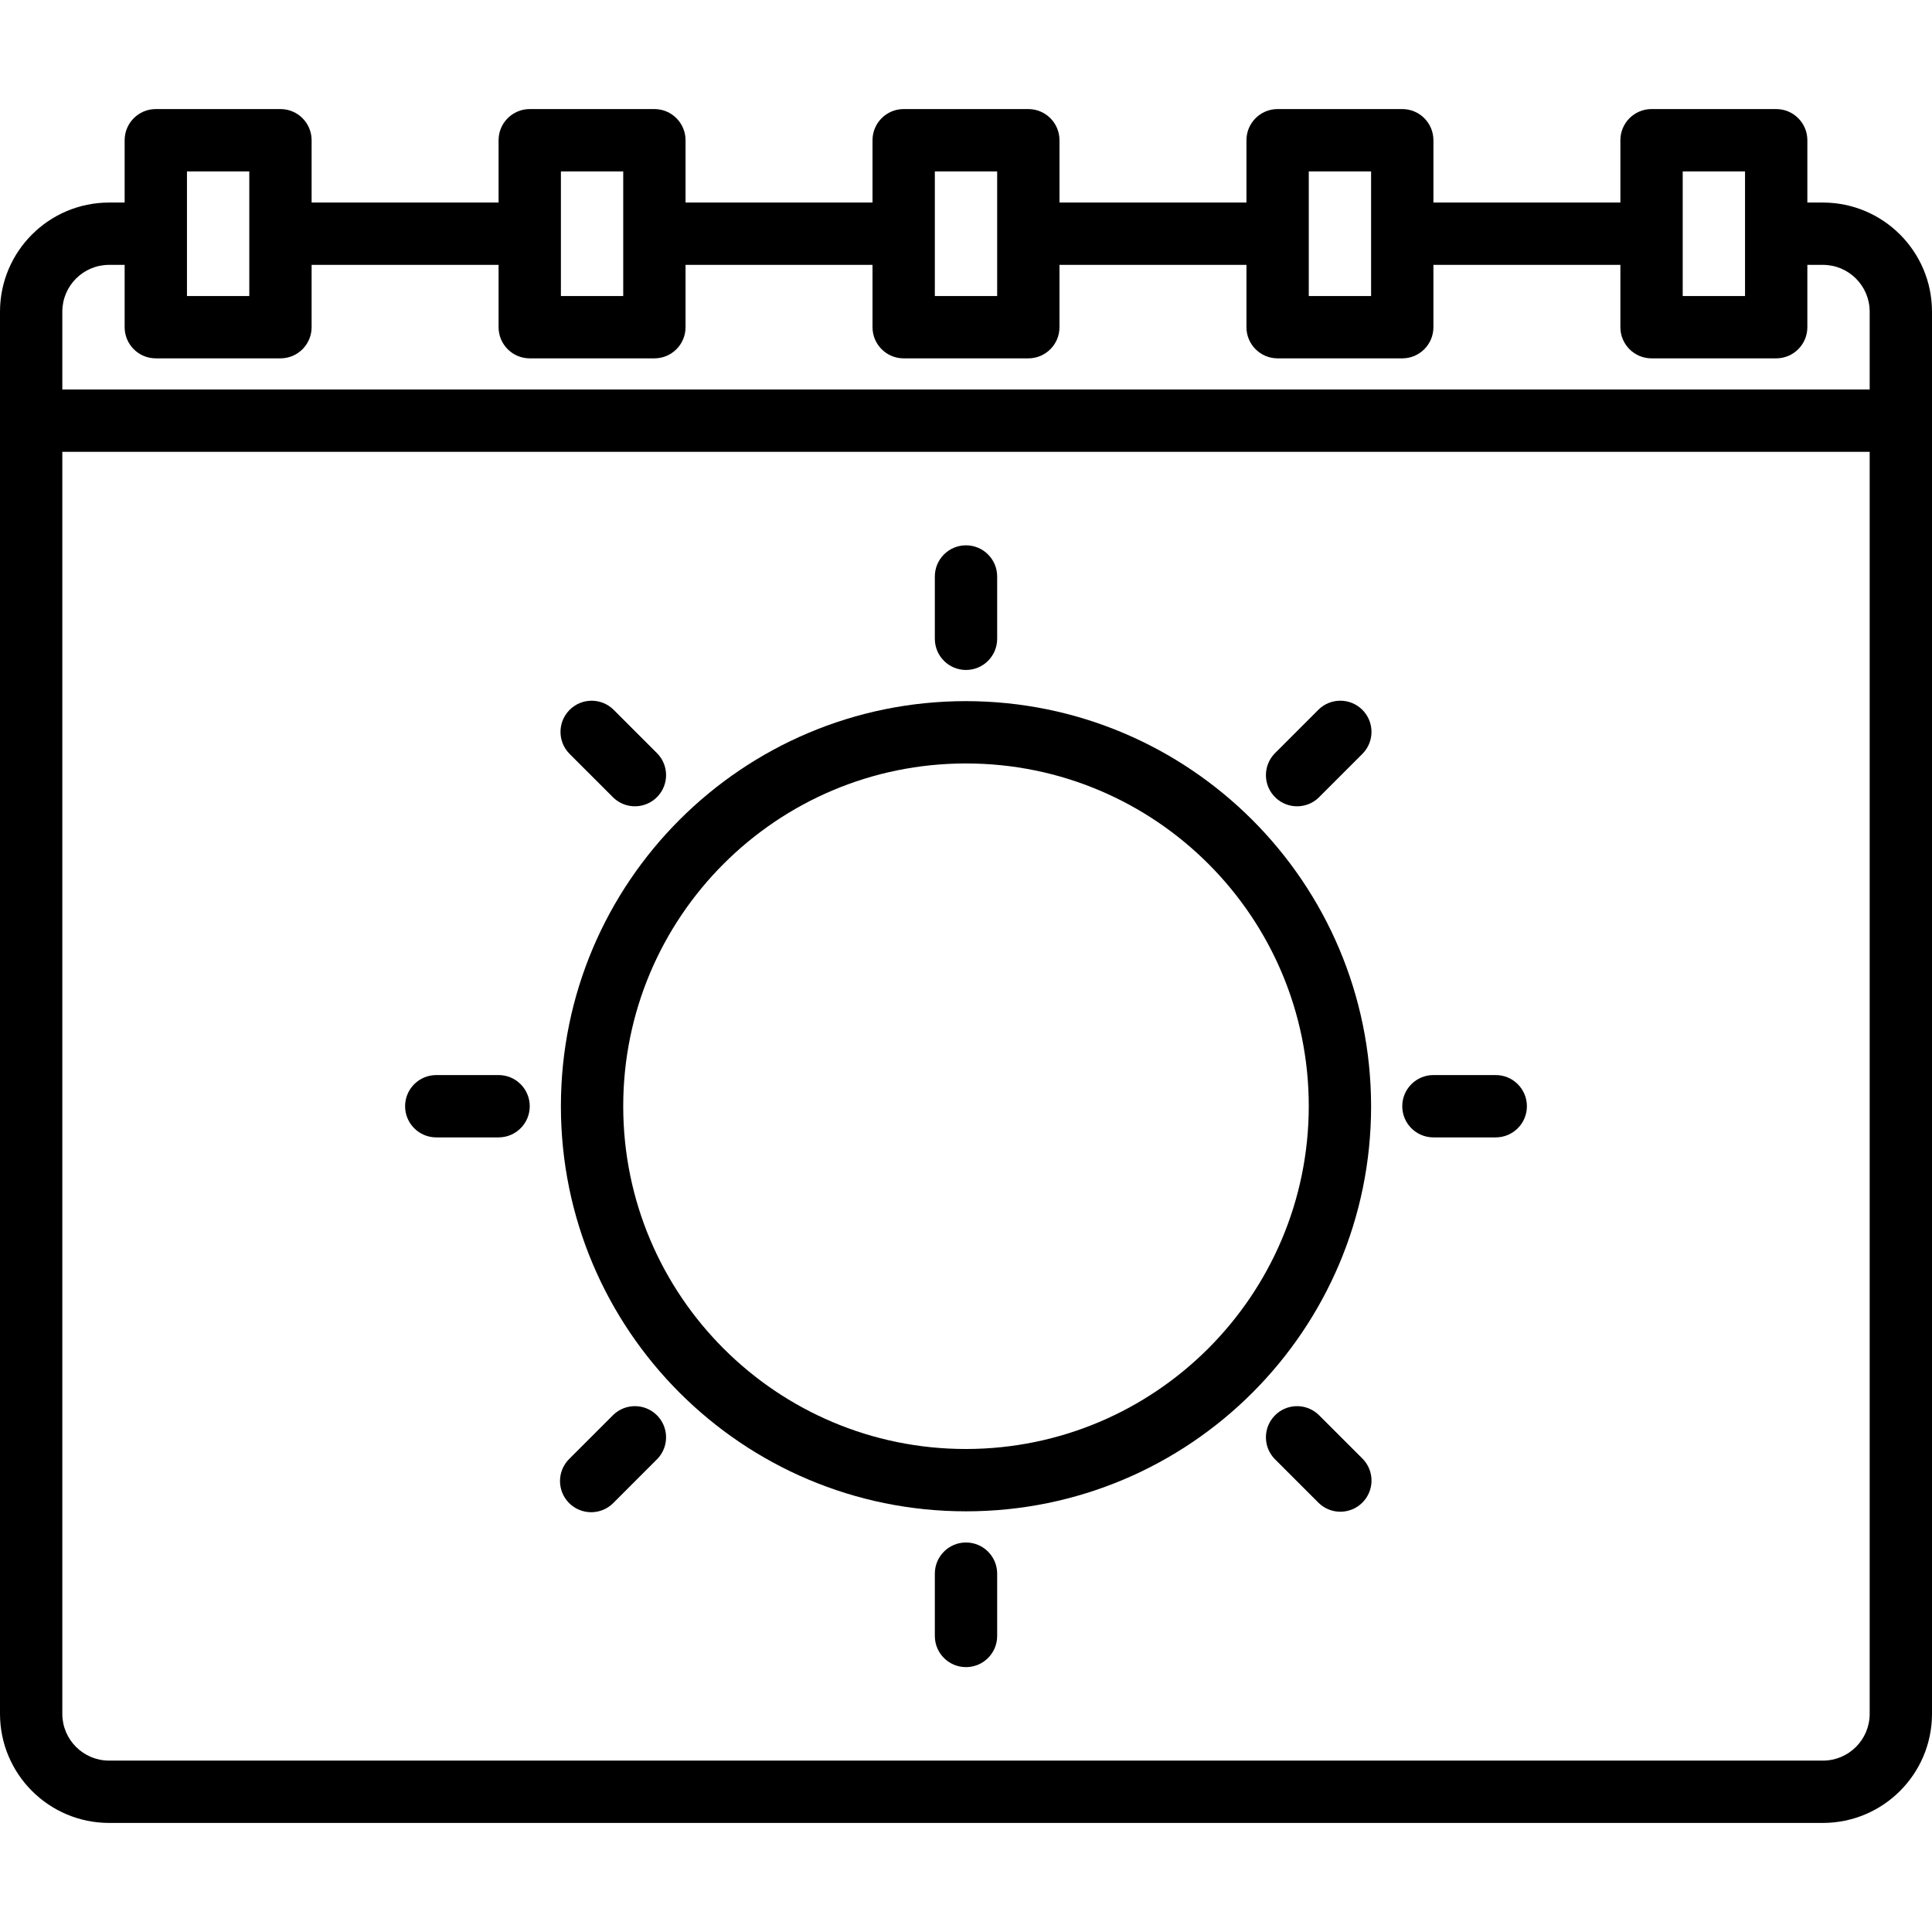 <svg xmlns="http://www.w3.org/2000/svg" id="Capa_1" height="512" viewBox="0 0 496 496" width="512"><g><g><path d="m468 52h-4v-16c0-4.418-3.582-8-8-8h-32c-4.418 0-8 3.582-8 8v16h-48v-16c0-4.418-3.582-8-8-8h-32c-4.418 0-8 3.582-8 8v16h-48v-16c0-4.418-3.582-8-8-8h-32c-4.418 0-8 3.582-8 8v16h-48v-16c0-4.418-3.582-8-8-8h-32c-4.418 0-8 3.582-8 8v16h-48v-16c0-4.418-3.582-8-8-8h-32c-4.418 0-8 3.582-8 8v16h-4c-15.457.017-27.983 12.543-28 28v360c.017 15.457 12.543 27.983 28 28h440c15.457-.017 27.983-12.543 28-28v-360c-.017-15.457-12.543-27.983-28-28zm-36-8h16v32h-16zm-96 0h16v32h-16zm-96 0h16v32h-16zm-96 0h16v32h-16zm-96 0h16v32h-16zm432 396c-.006 6.625-5.375 11.994-12 12h-440c-6.625-.006-11.994-5.375-12-12v-324h464zm0-340h-464v-20c.006-6.625 5.375-11.994 12-12h4v16c0 4.418 3.582 8 8 8h32c4.418 0 8-3.582 8-8v-16h48v16c0 4.418 3.582 8 8 8h32c4.418 0 8-3.582 8-8v-16h48v16c0 4.418 3.582 8 8 8h32c4.418 0 8-3.582 8-8v-16h48v16c0 4.418 3.582 8 8 8h32c4.418 0 8-3.582 8-8v-16h48v16c0 4.418 3.582 8 8 8h32c4.418 0 8-3.582 8-8v-16h4c6.625.006 11.994 5.375 12 12z"></path><path d="m248 180c-57.438 0-104 46.562-104 104s46.562 104 104 104 104-46.562 104-104c-.065-57.411-46.589-103.935-104-104zm0 192c-48.601 0-88-39.399-88-88s39.399-88 88-88 88 39.399 88 88c-.055 48.578-39.422 87.945-88 88z"></path><path d="m248 172c4.418 0 8-3.582 8-8v-16c0-4.418-3.582-8-8-8s-8 3.582-8 8v16c0 4.418 3.582 8 8 8z"></path><path d="m248 396c-4.418 0-8 3.582-8 8v16c0 4.418 3.582 8 8 8s8-3.582 8-8v-16c0-4.418-3.582-8-8-8z"></path><path d="m384 276h-16c-4.418 0-8 3.582-8 8s3.582 8 8 8h16c4.418 0 8-3.582 8-8s-3.582-8-8-8z"></path><path d="m128 276h-16c-4.418 0-8 3.582-8 8s3.582 8 8 8h16c4.418 0 8-3.582 8-8s-3.582-8-8-8z"></path><path d="m338.51 182.177-11.31 11.313c-3.043 3.203-2.913 8.267.29 11.31 3.088 2.934 7.932 2.934 11.02 0l11.313-11.314c3.089-3.159 3.032-8.224-.127-11.313-3.109-3.04-8.077-3.04-11.186 0z"></path><path d="m157.49 363.2-11.313 11.31c-3.159 3.089-3.216 8.154-.127 11.313s8.154 3.216 11.313.127c.043-.042.085-.084.127-.127l11.31-11.313c3.043-3.203 2.913-8.267-.29-11.31-3.088-2.933-7.932-2.933-11.02 0z"></path><path d="m338.51 363.2c-3.203-3.043-8.267-2.913-11.31.29-2.934 3.088-2.934 7.932 0 11.02l11.314 11.313c3.159 3.089 8.224 3.032 11.313-.128 3.04-3.109 3.04-8.076 0-11.185z"></path><path d="m157.49 204.8c3.203 3.043 8.267 2.913 11.31-.29 2.934-3.088 2.934-7.932 0-11.02l-11.31-11.313c-3.159-3.089-8.224-3.033-11.313.126-3.04 3.109-3.04 8.078 0 11.187z"></path></g></g></svg>